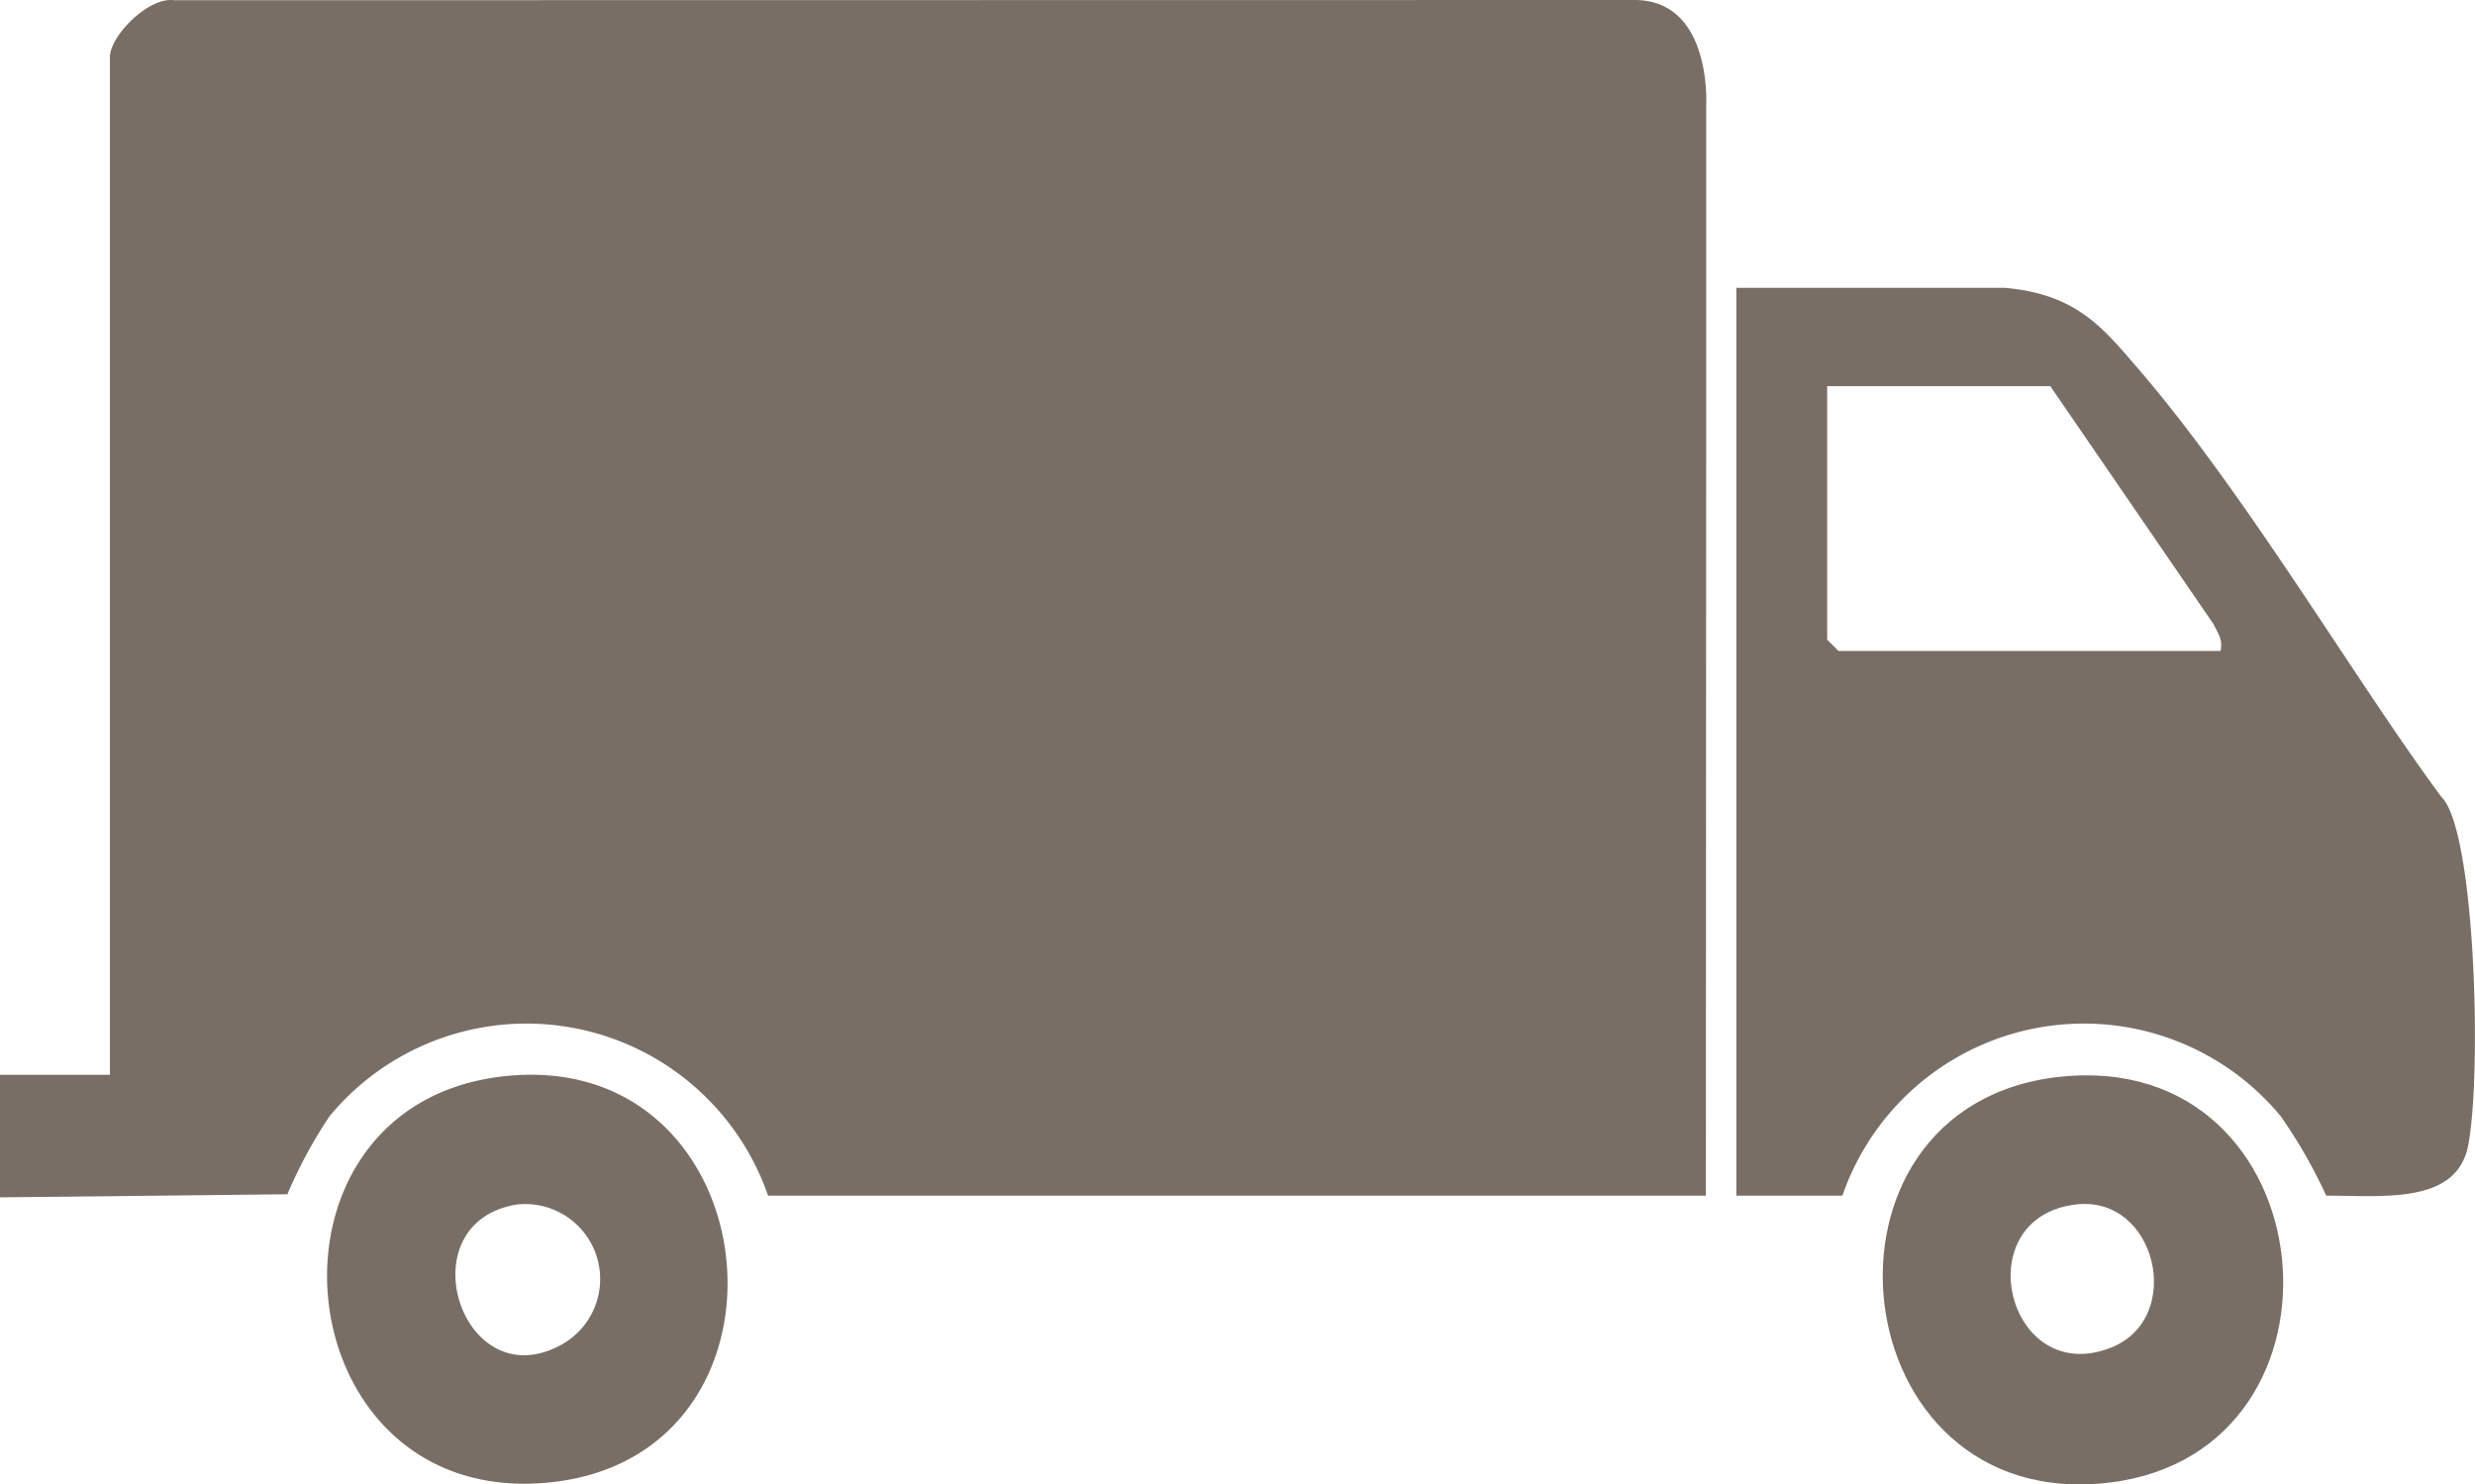 <svg xmlns="http://www.w3.org/2000/svg" width="78.643" height="47.168" viewBox="0 0 78.643 47.168"><path d="M54.212,37.991H24.405a8.123,8.123,0,0,0-13.937-2.519,15.027,15.027,0,0,0-1.336,2.476L0,38.046V34.152l3.493,0V1.815c0-.673,1.228-1.921,2.036-1.808L51.938,0c2.461,0,2.276,3.329,2.276,3.329l0,9.771-.01,24.888Z" fill="#796e65"/><path d="M238.063,38.05c2.274.2,3.118,1.276,4.2,2.529,3.464,4.009,7.029,10.1,9.67,13.646,1.072,1.048,1.288,8.716.856,11.05-.349,1.882-2.618,1.63-4.517,1.62a16.147,16.147,0,0,0-1.442-2.519A8.117,8.117,0,0,0,232.9,66.895H229.53V38.05Zm6.851,11.538c.084-.373-.087-.565-.226-.858l-5.182-7.555h-7.091v8.053l.361.361Z" transform="translate(-174.357 -28.904)" fill="#796e65"/><path d="M254.512,142.195c8.521-.906,9.738,11.879,1.6,12.891C247.5,156.156,246.1,143.091,254.512,142.195Zm.478,4.06c-3.481.447-2.137,5.855,1.154,4.541C258.5,149.853,257.567,145.923,254.99,146.255Z" transform="translate(-189.055 -107.98)" fill="#796e65"/><path d="M48.774,142.127c8.56-1.029,9.939,11.973,1.6,12.889C41.834,155.953,40.534,143.117,48.774,142.127Zm.481,4.067c-3.517.584-1.767,6.11,1.351,4.493A2.383,2.383,0,0,0,49.255,146.194Z" transform="translate(-32.842 -107.919)" fill="#796e65"/></svg>